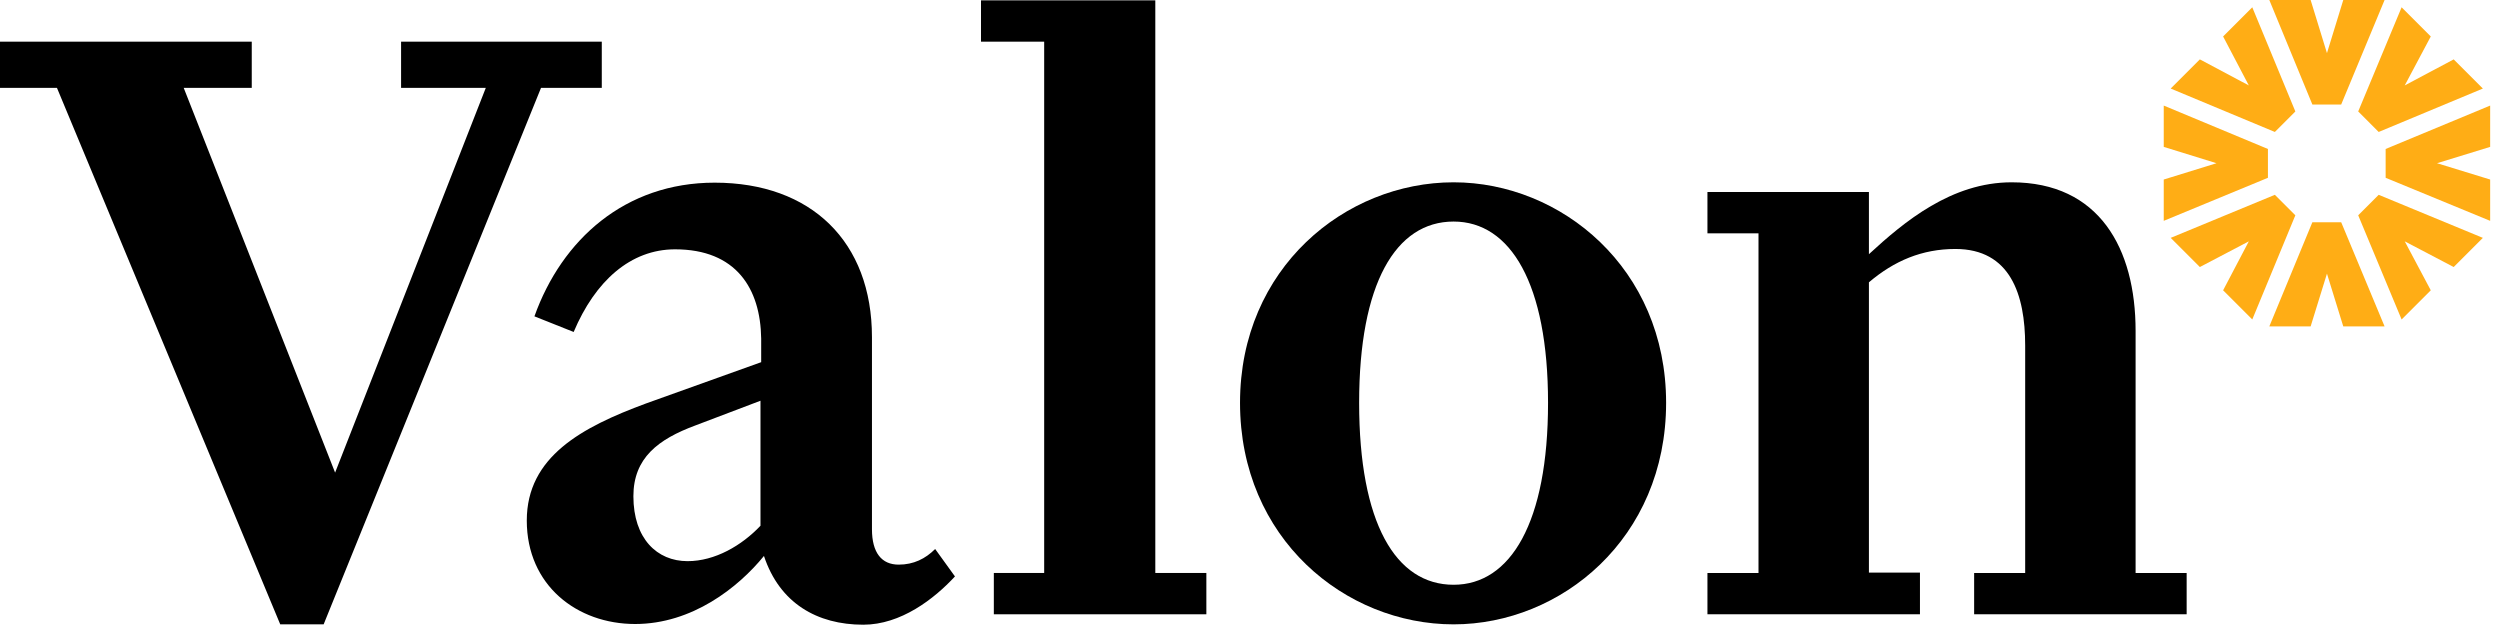 <svg fill="none" viewBox="0 0 171 43" height="43" width="171" xmlns="http://www.w3.org/2000/svg">
<path fill="black" d="M46.174 17.054C43.134 17.054 40.711 19.215 39.239 22.707L36.555 21.638C38.431 16.389 42.754 12.494 48.882 12.494C55.485 12.494 59.642 16.532 59.642 23.063V36.198C59.642 37.813 60.307 38.621 61.471 38.621C62.492 38.621 63.3 38.217 63.965 37.552L65.319 39.428C63.893 40.972 61.613 42.73 59.048 42.73C55.889 42.73 53.324 41.257 52.255 38.027C50.497 40.188 47.338 42.682 43.443 42.682C39.476 42.682 36.032 40.046 36.032 35.604C36.032 31.234 39.809 29.215 44.179 27.6L52.065 24.773V23.158C52.017 19.738 50.355 17.054 46.174 17.054ZM47.576 29.096C45.011 30.046 43.324 31.329 43.324 33.942C43.324 36.84 44.939 38.383 47.029 38.383C48.906 38.383 50.735 37.315 52.017 35.961V27.41L47.576 29.096Z"></path>
<path fill="black" d="M79.023 39.191H82.515V42.017H67.978V39.191H71.422V2.85H67.1V0.024H79.023V39.191Z"></path>
<path fill="black" d="M84.818 27.552C84.818 18.337 92.015 12.47 99.426 12.47C106.765 12.47 113.962 18.337 113.962 27.552C113.962 36.84 106.765 42.706 99.426 42.706C92.015 42.706 84.818 36.84 84.818 27.552ZM99.426 15.154C95.459 15.154 92.965 19.405 92.965 27.552C92.965 35.771 95.459 39.998 99.426 39.998C103.321 39.998 105.886 35.747 105.886 27.552C105.886 19.405 103.321 15.154 99.426 15.154Z"></path>
<path fill="black" d="M131.325 42.017H116.789V39.191H120.281V15.961H116.789V13.135H127.834V17.387C130.256 15.154 133.487 12.47 137.596 12.47C143.581 12.47 146.075 16.983 146.075 22.636V39.191H149.567V42.017H135.031V39.191H138.522V23.633C138.522 20.142 137.501 17.03 133.748 17.03C131.468 17.03 129.568 17.838 127.834 19.31V39.167H131.325V42.017Z"></path>
<path fill="#FFAD15" d="M160.137 7.149L163.106 0H160.28L159.164 3.634L158.047 0H155.221L158.166 7.149H160.137Z"></path>
<path fill="#FFAD15" d="M158.166 15.201L155.221 22.327H158.047L159.164 18.717L160.28 22.327H163.106L160.137 15.201H158.166Z"></path>
<path fill="#FFAD15" d="M155.126 10.19L148 7.221V10.047L151.61 11.164L148 12.28V15.106L155.126 12.161V10.19Z"></path>
<path fill="#FFAD15" d="M170.327 7.221L163.178 10.19V12.161L170.327 15.106V12.28L166.693 11.164L170.327 10.047V7.221Z"></path>
<path fill="#FFAD15" d="M155.6 13.325L148.475 16.27L150.47 18.265L153.819 16.508L152.061 19.857L154.056 21.852L157.002 14.726L155.6 13.325Z"></path>
<path fill="#FFAD15" d="M162.702 9.026L169.828 6.057L167.833 4.062L164.484 5.843L166.265 2.494L164.27 0.499L161.301 7.624L162.702 9.026Z"></path>
<path fill="#FFAD15" d="M161.301 14.726L164.27 21.852L166.265 19.857L164.484 16.508L167.833 18.265L169.828 16.27L162.702 13.325L161.301 14.726Z"></path>
<path fill="#FFAD15" d="M157.002 7.624L154.056 0.499L152.061 2.494L153.819 5.843L150.47 4.062L148.475 6.057L155.6 9.026L157.002 7.624Z"></path>
<path fill="black" d="M37.006 6.009L22.137 42.706H19.168L3.895 6.009H0V2.85H17.22V6.009H12.565L22.921 32.327L33.229 6.009H27.434V2.85H41.162V6.009H37.006Z"></path>
</svg>